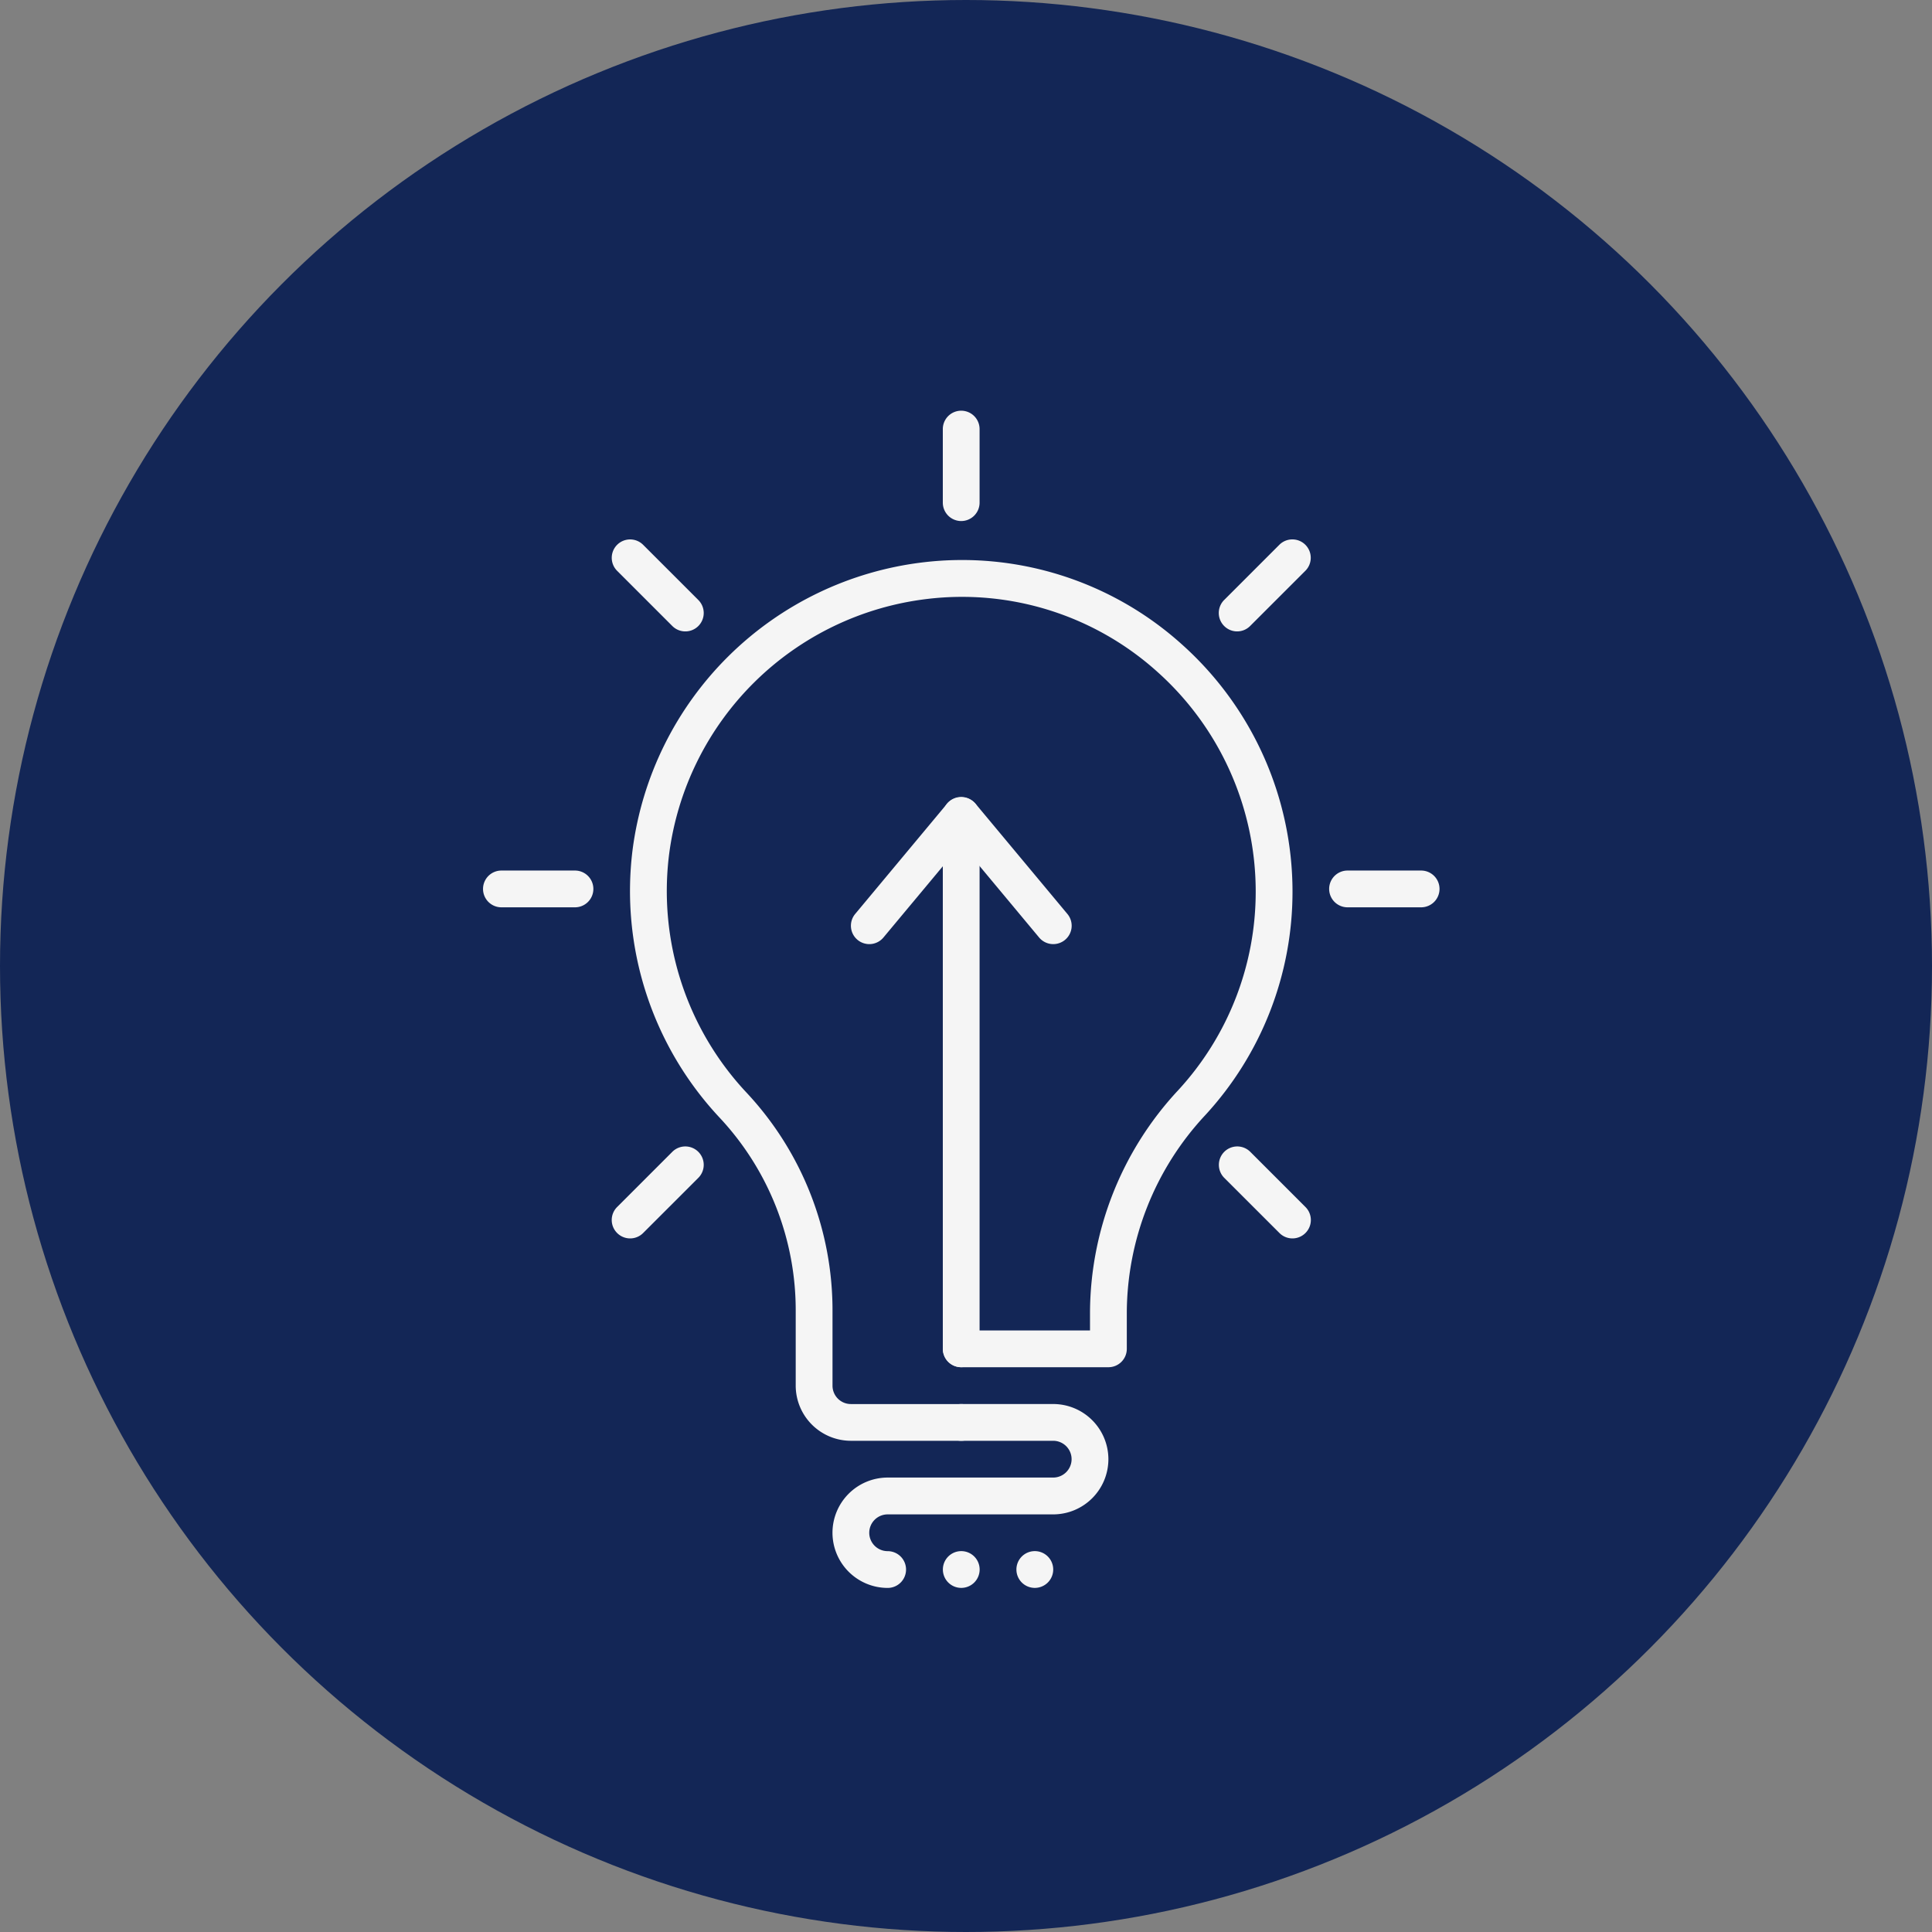 <svg xmlns="http://www.w3.org/2000/svg" width="64" height="64" viewBox="0 0 64 64"><rect x="0" y="0" width="64" height="64" fill="#808080" stroke="none"/><g transform="translate(-928 -1914)"><g transform="translate(-3.5 -75)"><circle cx="32" cy="32" r="32" transform="translate(931.5 1989)" fill="#132656"/><g transform="translate(947.5 2002.604)"><g transform="translate(0)"><g transform="translate(4.872 4.951)"><path d="M-2478.736,4725.344h-3.656a1.83,1.83,0,0,1-1.828-1.828v-2.437a9.341,9.341,0,0,0-2.516-6.434,10.976,10.976,0,0,1-2.889-8.87,11.018,11.018,0,0,1,9.626-9.531,10.883,10.883,0,0,1,8.576,2.722,10.987,10.987,0,0,1,3.66,8.181,10.918,10.918,0,0,1-2.889,7.409,9.64,9.64,0,0,0-2.6,6.523v1.219a.609.609,0,0,1-.609.609h-4.875a.609.609,0,0,1-.609-.609.609.609,0,0,1,.609-.609h4.265v-.609a10.861,10.861,0,0,1,2.921-7.349,9.7,9.7,0,0,0,2.568-6.584,9.766,9.766,0,0,0-3.254-7.272,9.668,9.668,0,0,0-7.627-2.418,9.786,9.786,0,0,0-8.552,8.467,9.759,9.759,0,0,0,2.567,7.888,10.557,10.557,0,0,1,2.847,7.269v2.438a.609.609,0,0,0,.609.608h3.656a.61.61,0,0,1,.609.61A.609.609,0,0,1-2478.736,4725.344Z" transform="translate(2489.707 -4696.171)" fill="#f5f5f5"/></g><g transform="translate(15.233)"><path d="M-2458.3,4685.112a.609.609,0,0,1-.609-.608v-2.437a.609.609,0,0,1,.609-.61.609.609,0,0,1,.609.61v2.438A.609.609,0,0,1-2458.3,4685.112Z" transform="translate(2458.908 -4681.456)" fill="#f5f5f5"/></g><g transform="translate(0 15.233)"><path d="M-2501.14,4727.954h-2.437a.609.609,0,0,1-.609-.609.609.609,0,0,1,.609-.609h2.437a.609.609,0,0,1,.609.609A.609.609,0,0,1-2501.14,4727.954Z" transform="translate(2504.187 -4726.735)" fill="#f5f5f5"/></g><g transform="translate(28.029 15.233)"><path d="M-2417.827,4727.954h-2.437a.609.609,0,0,1-.609-.609.609.609,0,0,1,.609-.609h2.438a.609.609,0,0,1,.609.609A.609.609,0,0,1-2417.827,4727.954Z" transform="translate(2420.874 -4726.735)" fill="#f5f5f5"/></g><g transform="translate(12.187 12.807)"><path d="M-2461.26,4724.386a.609.609,0,0,1-.469-.219l-2.578-3.094-2.579,3.094a.609.609,0,0,1-.858.078.609.609,0,0,1-.078-.858l3.047-3.656a.629.629,0,0,1,.936,0l3.047,3.656a.609.609,0,0,1-.078.858A.609.609,0,0,1-2461.26,4724.386Z" transform="translate(2467.964 -4719.522)" fill="#f5f5f5"/></g><g transform="translate(15.233 12.796)"><path d="M-2458.3,4738.38a.609.609,0,0,1-.609-.609V4720.1a.609.609,0,0,1,.609-.609.609.609,0,0,1,.609.609v17.671A.609.609,0,0,1-2458.3,4738.38Z" transform="translate(2458.908 -4719.49)" fill="#f5f5f5"/></g><g transform="translate(24.373 4.265)"><path d="M-2431.131,4697.181a.607.607,0,0,1-.431-.179.61.61,0,0,1,0-.862l1.828-1.828a.609.609,0,0,1,.862,0,.609.609,0,0,1,0,.861L-2430.7,4697A.606.606,0,0,1-2431.131,4697.181Z" transform="translate(2431.741 -4694.134)" fill="#f5f5f5"/></g><g transform="translate(4.265 4.265)"><path d="M-2489.072,4697.181a.607.607,0,0,1-.431-.179l-1.828-1.828a.609.609,0,0,1,0-.861.609.609,0,0,1,.862,0l1.828,1.828a.609.609,0,0,1,0,.862A.607.607,0,0,1-2489.072,4697.181Z" transform="translate(2491.509 -4694.134)" fill="#f5f5f5"/></g><g transform="translate(24.373 24.373)"><path d="M-2429.3,4756.949a.607.607,0,0,1-.431-.179l-1.828-1.827a.61.61,0,0,1,0-.862.609.609,0,0,1,.862,0l1.828,1.828a.608.608,0,0,1,0,.861A.608.608,0,0,1-2429.3,4756.949Z" transform="translate(2431.741 -4753.902)" fill="#f5f5f5"/></g><g transform="translate(4.265 24.373)"><path d="M-2490.9,4756.949a.608.608,0,0,1-.431-.179.608.608,0,0,1,0-.861l1.828-1.828a.609.609,0,0,1,.862,0,.609.609,0,0,1,0,.862l-1.828,1.827A.607.607,0,0,1-2490.9,4756.949Z" transform="translate(2491.509 -4753.902)" fill="#f5f5f5"/></g><g transform="translate(11.577 32.904)"><path d="M-2467.947,4785.352a1.83,1.83,0,0,1-1.828-1.828,1.83,1.83,0,0,1,1.828-1.828h5.484a.61.61,0,0,0,.609-.609.61.61,0,0,0-.609-.609h-3.047a.609.609,0,0,1-.609-.609.609.609,0,0,1,.609-.609h3.047a1.83,1.83,0,0,1,1.828,1.828,1.83,1.83,0,0,1-1.828,1.828h-5.484a.61.61,0,0,0-.61.609.61.61,0,0,0,.61.609.609.609,0,0,1,.609.61A.609.609,0,0,1-2467.947,4785.352Z" transform="translate(2469.775 -4779.258)" fill="#f5f5f5"/></g><g transform="translate(17.671 37.779)"><path d="M-2450.445,4794.357a.609.609,0,0,1-.61.609.609.609,0,0,1-.609-.609.609.609,0,0,1,.609-.609A.609.609,0,0,1-2450.445,4794.357Z" transform="translate(2451.663 -4793.748)" fill="#f5f5f5"/></g><g transform="translate(15.233 37.779)"><path d="M-2457.689,4794.357a.609.609,0,0,1-.609.609.609.609,0,0,1-.609-.609.609.609,0,0,1,.609-.609A.609.609,0,0,1-2457.689,4794.357Z" transform="translate(2458.908 -4793.748)" fill="#f5f5f5"/></g></g></g></g></g></svg>